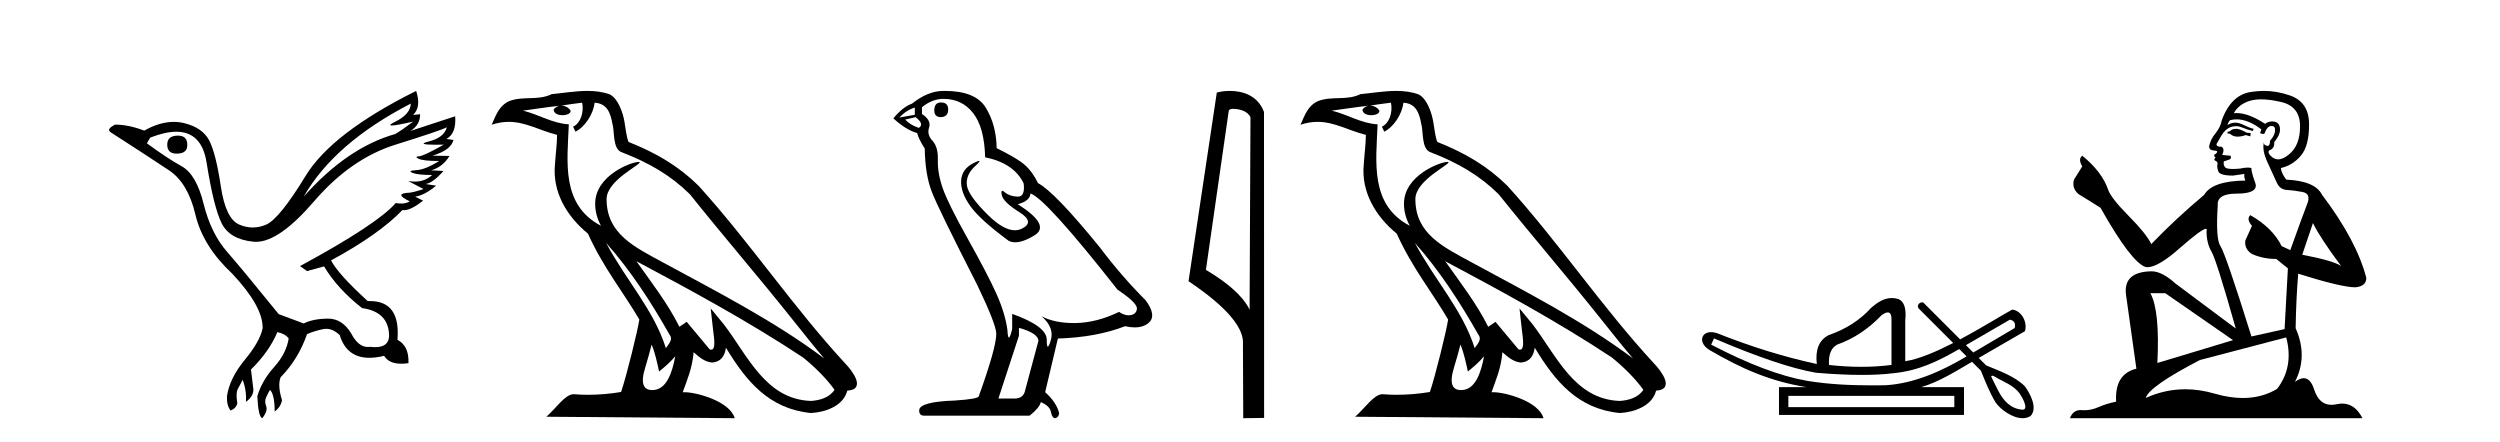 <?xml version='1.0' encoding='UTF-8' standalone='yes'?><svg xmlns='http://www.w3.org/2000/svg' xmlns:xlink='http://www.w3.org/1999/xlink' width='232.0' height='41.0' ><path d='M 16.511 12.586 Q 15.52 12.586 15.52 13.421 Q 15.52 14.257 16.387 14.257 Q 17.378 14.257 17.378 13.483 Q 17.409 12.586 16.511 12.586 ZM 38.121 9.613 Q 38.09 10.604 36.666 11.301 Q 35.962 11.645 36.363 11.645 Q 36.773 11.645 38.338 11.285 L 38.338 11.285 Q 37.409 11.997 36.697 12.431 Q 32.208 13.7 28.183 18.251 Q 31.031 13.267 38.121 9.613 ZM 41.465 11.812 Q 41.217 12.771 39.793 13.127 Q 38.58 13.431 40.445 13.431 Q 40.769 13.431 41.187 13.421 L 41.187 13.421 Q 39.329 14.474 38.88 14.505 Q 38.431 14.536 38.849 14.737 Q 39.267 14.939 40.753 14.939 Q 39.484 15.744 38.632 15.79 Q 37.781 15.836 38.276 16.038 Q 38.772 16.239 40.103 16.239 Q 39.44 16.854 38.487 16.854 Q 38.194 16.854 37.874 16.796 L 37.874 16.796 L 39.298 17.539 Q 38.617 17.787 38.029 17.88 Q 36.45 17.942 38.029 18.685 Q 37.698 18.891 37.23 18.891 Q 36.997 18.891 36.728 18.84 Q 34.994 20.821 27.842 24.691 L 28.493 25.156 L 30.072 24.722 Q 31.31 26.797 33.601 28.592 Q 36.078 28.933 36.109 31.162 Q 36.083 32.216 34.823 32.216 Q 34.602 32.216 34.344 32.184 Q 34.24 32.2 34.139 32.2 Q 33.25 32.2 32.61 30.976 Q 31.783 29.567 30.441 29.567 Q 30.427 29.567 30.412 29.568 Q 29.05 29.583 28.183 30.016 L 25.861 29.15 Q 22.579 25.094 21.078 23.375 Q 19.576 21.657 18.895 18.917 Q 18.214 16.177 16.867 15.434 Q 15.52 14.691 13.631 13.298 L 13.941 12.771 Q 15.333 12.226 16.361 12.226 Q 18.721 12.226 19.173 15.093 Q 19.824 19.211 20.567 20.713 Q 21.31 22.214 23.523 22.431 Q 23.638 22.442 23.756 22.442 Q 25.914 22.442 29.143 18.685 Q 32.548 14.722 36.713 13.421 Q 40.877 12.121 41.465 11.812 ZM 38.617 8.437 Q 30.784 12.338 28.353 16.332 Q 25.923 20.326 24.684 20.852 Q 24.074 21.111 23.46 21.111 Q 22.828 21.111 22.192 20.837 Q 20.938 20.295 20.489 17.276 Q 20.04 14.257 19.421 13.05 Q 18.802 11.842 17.084 11.425 Q 16.615 11.311 16.127 11.311 Q 14.825 11.311 13.384 12.121 Q 11.929 11.564 10.69 11.564 Q 9.792 11.997 10.319 12.307 Q 13.972 14.66 15.706 15.821 Q 17.44 16.982 18.136 19.923 Q 18.833 22.865 21.557 25.403 Q 24.406 28.437 24.375 30.45 Q 24.127 31.688 22.718 33.391 Q 21.31 35.094 21.062 36.766 Q 21.031 37.664 21.403 38.097 Q 21.929 37.881 22.022 37.416 Q 21.867 36.456 22.068 36.1 Q 22.27 35.744 22.517 35.249 Q 22.889 36.209 22.827 37.292 Q 23.57 36.735 23.508 36.085 L 23.291 34.289 Q 24.994 32.617 25.737 30.821 Q 26.48 30.976 26.79 31.41 Q 26.573 32.803 25.443 34.057 Q 24.313 35.311 23.879 36.766 Q 23.972 38.716 24.344 38.809 Q 24.87 38.128 24.7 37.695 Q 24.53 37.261 24.684 36.905 Q 24.839 36.549 25.056 36.178 Q 25.489 36.611 25.489 38.19 Q 26.047 37.788 26.171 37.137 Q 25.737 35.744 26.047 35.001 Q 27.688 33.329 28.493 31.007 Q 29.205 30.698 29.994 30.543 Q 30.135 30.515 30.275 30.515 Q 30.916 30.515 31.527 31.1 Q 32.172 33.203 34.275 33.203 Q 34.896 33.203 35.645 33.02 Q 36.085 33.753 37.238 33.753 Q 37.546 33.753 37.905 33.701 Q 37.967 32.091 36.883 31.534 Q 37.183 27.938 34.322 27.938 Q 34.226 27.938 34.127 27.942 Q 31.372 25.434 30.722 24.165 Q 35.18 21.75 37.347 19.49 Q 37.42 19.504 37.5 19.504 Q 38.139 19.504 39.267 18.623 L 38.524 18.251 Q 39.391 18.128 40.474 17.23 L 39.484 17.075 Q 40.134 17.013 41.156 15.867 L 40.01 15.805 Q 41.094 15.496 41.713 14.474 L 40.134 14.443 Q 41.837 13.948 42.084 12.988 L 41.434 12.895 Q 42.363 12.369 42.239 10.79 L 42.239 10.79 L 38.09 12.152 Q 38.988 11.595 38.988 10.604 L 38.988 10.604 L 38.338 10.666 Q 39.112 9.923 38.617 8.437 Z' style='fill:#000000;stroke:none' /><path d='M 56.244 22.54 L 56.244 22.54 C 58.538 25.118 60.437 28.06 62.13 31.048 C 62.486 31.486 62.086 31.888 61.792 32.305 C 60.677 28.763 58.109 26.03 56.244 22.54 ZM 54.023 9.529 C 54.215 10.422 53.862 11.451 53.185 11.755 L 53.402 12.217 C 54.247 11.815 55.06 10.612 55.181 9.532 C 56.335 9.601 56.651 10.47 56.831 11.479 C 57.048 12.168 56.828 13.841 57.702 14.13 C 60.282 15.129 62.255 16.285 64.025 18.031 C 67.08 21.852 70.272 25.552 73.327 29.376 C 74.514 30.865 75.6 32.228 76.481 33.257 C 71.842 29.789 66.658 27.136 61.573 24.38 C 58.87 22.911 56.291 21.71 56.291 18.477 C 56.291 16.738 59.495 15.281 59.363 15.055 C 59.351 15.035 59.314 15.026 59.256 15.026 C 58.598 15.026 55.231 16.274 55.231 18.907 C 55.231 19.637 55.426 20.313 55.766 20.944 C 55.761 20.944 55.756 20.943 55.75 20.943 C 52.058 18.986 52.644 15.028 52.787 11.538 C 51.253 11.453 49.988 10.616 48.531 10.267 C 49.662 10.121 50.788 9.933 51.921 9.816 L 51.921 9.816 C 51.709 9.858 51.514 9.982 51.385 10.154 C 51.366 10.526 51.787 10.69 52.197 10.69 C 52.598 10.69 52.988 10.534 52.95 10.264 C 52.769 9.982 52.439 9.799 52.102 9.799 C 52.092 9.799 52.082 9.799 52.072 9.799 C 52.636 9.719 53.386 9.599 54.023 9.529 ZM 60.473 31.976 C 60.804 32.78 60.976 33.632 61.163 34.476 C 61.701 34.04 62.222 33.593 62.664 33.06 L 62.664 33.06 C 62.376 34.623 61.84 36.199 60.538 36.199 C 59.751 36.199 59.386 35.667 59.891 34.054 C 60.129 33.293 60.318 32.566 60.473 31.976 ZM 59.059 24.242 L 59.059 24.242 C 64.325 27.047 69.539 29.879 74.519 33.171 C 75.692 34.122 76.738 35.181 77.445 36.172 C 76.976 36.901 76.083 37.152 75.257 37.207 C 71.041 37.06 69.391 32.996 67.165 30.093 L 65.953 28.622 L 66.162 30.507 C 66.177 30.846 66.524 32.452 66.006 32.452 C 65.962 32.452 65.912 32.44 65.854 32.415 L 63.724 29.865 C 63.496 30.015 63.281 30.186 63.046 30.325 C 61.99 28.187 60.443 26.196 59.059 24.242 ZM 54.515 8.437 C 53.408 8.437 52.274 8.636 51.199 8.736 C 49.917 9.361 48.618 8.884 47.274 9.373 C 46.303 9.809 46.03 10.693 45.628 11.576 C 46.201 11.386 46.722 11.308 47.213 11.308 C 48.779 11.308 50.04 12.097 51.697 12.518 C 51.694 13.349 51.563 14.292 51.501 15.242 C 51.245 17.816 52.601 20.076 54.563 21.685 C 55.968 24.814 57.912 27.214 59.331 29.655 C 59.162 30.752 58.141 34.89 57.638 36.376 C 56.653 36.542 55.601 36.636 54.566 36.636 C 54.149 36.636 53.734 36.62 53.328 36.588 C 53.296 36.584 53.265 36.582 53.233 36.582 C 52.435 36.582 51.558 37.945 50.698 38.673 L 68.182 38.809 C 67.736 37.233 64.63 36.397 63.526 36.397 C 63.462 36.397 63.405 36.399 63.356 36.405 C 63.746 35.29 64.232 34.243 64.37 32.686 C 64.858 33.123 65.405 33.595 66.088 33.644 C 66.923 33.582 67.262 33.011 67.368 32.267 C 69.26 35.396 71.376 37.951 75.257 38.327 C 76.598 38.261 78.269 37.675 78.63 36.25 C 80.409 36.149 79.105 34.416 78.445 33.737 C 73.604 28.498 69.609 22.517 64.826 17.238 C 62.984 15.421 60.904 14.192 58.328 13.173 C 58.136 12.702 58.074 12.032 57.949 11.295 C 57.813 10.491 57.384 9.174 56.599 8.765 C 55.931 8.519 55.229 8.437 54.515 8.437 Z' style='fill:#000000;stroke:none' /><path d='M 87.328 9.507 Q 86.701 9.507 86.701 10.245 Q 86.701 10.872 87.328 10.872 Q 87.992 10.835 87.992 10.171 Q 87.992 9.507 87.328 9.507 ZM 84.894 9.987 L 84.894 10.651 L 83.455 10.909 Q 84.119 10.208 84.894 9.987 ZM 84.967 10.872 Q 85.816 11.536 85.263 11.868 Q 84.414 11.573 84.009 11.093 L 84.967 10.872 ZM 87.549 9.175 Q 89.283 9.175 90.315 10.503 Q 91.348 11.831 91.422 14.597 Q 94.114 15.15 94.999 17.031 Q 95.143 18.249 94.451 18.249 Q 94.43 18.249 94.409 18.248 Q 93.672 18.211 93.248 17.843 Q 93.093 17.709 93.015 17.709 Q 92.877 17.709 92.971 18.119 Q 93.118 18.765 94.594 19.687 Q 96.069 20.609 94.834 21.217 Q 94.527 21.368 94.181 21.368 Q 93.131 21.368 91.717 19.982 Q 89.836 18.138 89.725 17.179 Q 89.615 16.22 90.5 15.408 Q 91.026 14.926 90.861 14.926 Q 90.749 14.926 90.315 15.15 Q 89.246 15.703 89.191 16.773 Q 89.135 17.843 90.039 19.115 Q 90.942 20.388 93.598 22.342 Q 93.869 22.484 94.213 22.484 Q 94.942 22.484 95.995 21.844 Q 97.544 20.904 94.446 18.949 Q 95.59 18.654 95.626 17.953 Q 97.065 18.433 103.704 26.879 Q 105.474 28.059 105.511 28.612 Q 105.474 29.129 104.958 29.239 Q 104.847 29.263 104.733 29.263 Q 104.315 29.263 103.851 28.944 Q 101.786 29.94 99.85 29.977 Q 99.748 29.979 99.648 29.979 Q 97.847 29.979 96.659 29.35 L 96.659 29.35 Q 97.876 30.42 97.507 31.6 Q 97.329 32.172 97.237 32.172 Q 97.139 32.172 97.139 31.526 Q 97.139 30.272 93.93 29.129 L 93.93 30.53 Q 93.741 31.324 93.629 31.324 Q 93.523 31.324 93.487 30.604 Q 93.266 29.018 92.436 27.192 Q 91.606 25.367 89.799 22.139 Q 87.992 18.912 87.494 17.492 Q 86.996 16.072 87.033 14.855 Q 87.07 13.638 86.535 13.066 Q 86 12.495 86.221 11.831 Q 86.443 11.167 85.558 10.577 L 85.558 9.95 Q 86.517 9.175 87.549 9.175 ZM 94.557 30.42 Q 96.364 30.936 96.364 31.637 L 95.147 36.173 Q 94.999 36.985 94.151 36.985 L 92.676 36.985 L 92.676 36.911 L 94.557 31.157 L 94.557 30.42 ZM 87.682 8.437 Q 87.616 8.437 87.549 8.438 Q 86.111 8.438 84.636 9.618 Q 83.787 9.913 82.902 10.983 Q 84.119 12.089 85.115 12.347 Q 85.226 12.864 85.816 13.786 Q 85.853 16.22 86.48 17.824 Q 87.107 19.429 90.684 26.436 Q 92.455 30.124 92.455 30.973 Q 92.455 32.264 90.832 36.763 Q 90.832 37.022 88.619 37.169 Q 85.299 37.28 85.299 38.091 Q 85.299 38.571 85.742 38.571 L 95.553 38.571 Q 96.475 37.833 96.585 37.317 Q 97.471 37.685 97.544 38.312 Q 97.669 38.809 97.897 38.809 Q 97.94 38.809 97.987 38.792 Q 98.282 38.681 98.282 38.312 Q 98.024 37.317 96.991 36.394 L 98.171 31.415 Q 101.749 31.305 104.405 30.272 Q 104.896 30.383 105.306 30.383 Q 106.126 30.383 106.617 29.94 Q 107.355 29.276 106.322 27.875 Q 104.073 25.625 102.044 22.932 Q 97.876 17.806 96.327 16.994 Q 95.811 15.925 95.092 15.298 Q 94.372 14.671 92.491 13.749 Q 92.455 11.573 91.477 9.987 Q 90.522 8.437 87.682 8.437 Z' style='fill:#000000;stroke:none' /><path d='M 114.432 10.1 C 115.056 10.1 115.821 10.34 116.044 10.89 L 115.962 28.751 L 115.962 28.751 C 115.645 28.034 114.704 26.699 111.908 25.046 L 114.031 10.263 C 114.13 10.157 114.128 10.1 114.432 10.1 ZM 115.962 28.751 L 115.962 28.751 C 115.962 28.751 115.962 28.751 115.962 28.751 L 115.962 28.751 L 115.962 28.751 ZM 114.135 8.437 C 113.656 8.437 113.225 8.505 112.919 8.588 L 110.296 26.094 C 111.684 27.044 115.497 29.648 115.345 31.91 L 115.373 38.809 L 117.31 38.783 L 117.299 10.393 C 116.723 8.837 115.292 8.437 114.135 8.437 Z' style='fill:#000000;stroke:none' /><path d='M 131.3 22.54 L 131.3 22.54 C 133.594 25.118 135.494 28.06 137.187 31.048 C 137.542 31.486 137.142 31.888 136.849 32.305 C 135.733 28.763 133.166 26.03 131.3 22.54 ZM 129.079 9.529 C 129.271 10.422 128.919 11.451 128.242 11.755 L 128.458 12.217 C 129.304 11.815 130.116 10.612 130.237 9.532 C 131.391 9.601 131.707 10.47 131.888 11.479 C 132.104 12.168 131.885 13.841 132.758 14.13 C 135.339 15.129 137.311 16.285 139.081 18.031 C 142.136 21.852 145.329 25.552 148.383 29.376 C 149.57 30.865 150.656 32.228 151.537 33.257 C 146.898 29.789 141.714 27.136 136.629 24.38 C 133.926 22.911 131.347 21.71 131.347 18.477 C 131.347 16.738 134.551 15.281 134.419 15.055 C 134.408 15.035 134.371 15.026 134.312 15.026 C 133.654 15.026 130.288 16.274 130.288 18.907 C 130.288 19.637 130.483 20.313 130.822 20.944 C 130.817 20.944 130.812 20.943 130.807 20.943 C 127.114 18.986 127.7 15.028 127.843 11.538 C 126.309 11.453 125.045 10.616 123.587 10.267 C 124.718 10.121 125.845 9.933 126.978 9.816 L 126.978 9.816 C 126.765 9.858 126.571 9.982 126.441 10.154 C 126.423 10.526 126.843 10.69 127.254 10.69 C 127.654 10.69 128.044 10.534 128.006 10.264 C 127.825 9.982 127.495 9.799 127.158 9.799 C 127.148 9.799 127.138 9.799 127.129 9.799 C 127.692 9.719 128.443 9.599 129.079 9.529 ZM 135.53 31.976 C 135.86 32.78 136.032 33.632 136.219 34.476 C 136.757 34.04 137.279 33.593 137.72 33.06 L 137.72 33.06 C 137.433 34.623 136.896 36.199 135.595 36.199 C 134.807 36.199 134.442 35.667 134.947 34.054 C 135.185 33.293 135.375 32.566 135.53 31.976 ZM 134.116 24.242 L 134.116 24.242 C 139.382 27.047 144.596 29.879 149.576 33.171 C 150.749 34.122 151.794 35.181 152.502 36.172 C 152.032 36.901 151.139 37.152 150.313 37.207 C 146.097 37.06 144.447 32.996 142.221 30.093 L 141.01 28.622 L 141.218 30.507 C 141.233 30.846 141.58 32.452 141.062 32.452 C 141.018 32.452 140.968 32.44 140.91 32.415 L 138.78 29.865 C 138.552 30.015 138.338 30.186 138.103 30.325 C 137.046 28.187 135.499 26.196 134.116 24.242 ZM 129.571 8.437 C 128.464 8.437 127.331 8.636 126.255 8.736 C 124.973 9.361 123.675 8.884 122.33 9.373 C 121.359 9.809 121.087 10.693 120.685 11.576 C 121.257 11.386 121.778 11.308 122.269 11.308 C 123.836 11.308 125.097 12.097 126.753 12.518 C 126.75 13.349 126.62 14.292 126.558 15.242 C 126.301 17.816 127.658 20.076 129.619 21.685 C 131.024 24.814 132.968 27.214 134.387 29.655 C 134.218 30.752 133.198 34.89 132.694 36.376 C 131.709 36.542 130.657 36.636 129.622 36.636 C 129.205 36.636 128.79 36.62 128.384 36.588 C 128.353 36.584 128.321 36.582 128.29 36.582 C 127.492 36.582 126.614 37.945 125.754 38.673 L 143.239 38.809 C 142.793 37.233 139.686 36.397 138.582 36.397 C 138.518 36.397 138.462 36.399 138.412 36.405 C 138.802 35.29 139.288 34.243 139.426 32.686 C 139.914 33.123 140.461 33.595 141.145 33.644 C 141.98 33.582 142.319 33.011 142.424 32.267 C 144.316 35.396 146.432 37.951 150.313 38.327 C 151.654 38.261 153.325 37.675 153.687 36.25 C 155.465 36.149 154.161 34.416 153.501 33.737 C 148.66 28.498 144.665 22.517 139.882 17.238 C 138.04 15.421 135.96 14.192 133.384 13.173 C 133.193 12.702 133.13 12.032 133.005 11.295 C 132.869 10.491 132.44 9.174 131.656 8.765 C 130.987 8.519 130.285 8.437 129.571 8.437 Z' style='fill:#000000;stroke:none' /><path d='M 186.524 29.662 C 186.93 29.759 187.075 30.02 186.959 30.445 C 185.414 31.366 184.137 32.121 183.119 32.713 C 182.892 32.485 182.665 32.258 182.437 32.031 L 186.524 29.662 ZM 175.19 28.991 C 175.43 28.991 175.543 29.224 175.531 29.691 L 175.531 33.867 C 174.622 33.983 173.685 34.041 172.718 34.041 C 171.751 34.041 170.756 33.983 169.731 33.867 C 169.673 32.92 169.924 32.291 170.485 31.982 C 172.012 31.441 173.385 30.532 174.603 29.256 C 174.843 29.082 175.036 28.994 175.183 28.991 C 175.185 28.991 175.187 28.991 175.19 28.991 ZM 159.058 31.402 C 163.118 33.142 166.279 34.206 168.542 34.593 C 170.121 34.726 171.533 34.792 172.777 34.792 C 173.88 34.792 174.851 34.74 175.691 34.636 C 178.016 34.417 179.857 33.527 181.817 32.39 C 182.045 32.617 182.272 32.845 182.5 33.073 C 180.204 34.436 177.642 35.597 174.951 35.753 C 174.557 35.758 174.161 35.762 173.766 35.762 C 171.746 35.762 169.725 35.672 167.73 35.346 C 165.255 34.921 162.277 33.8 158.797 31.982 L 159.058 31.402 ZM 181.361 36.739 L 181.361 37.783 L 165.96 37.783 L 165.96 36.739 ZM 184.877 34.866 C 185.03 34.866 185.314 35.08 185.401 35.123 C 186.035 35.463 186.728 35.744 187.224 36.284 C 187.469 36.483 188.369 37.966 187.722 38.021 C 186.611 37.956 185.915 37.202 185.433 36.254 C 185.222 35.816 184.983 35.385 184.782 34.944 C 184.793 34.888 184.829 34.866 184.877 34.866 ZM 175.564 27.657 C 174.843 27.657 174.238 28.052 173.646 28.56 C 172.621 29.7 171.297 30.551 169.673 31.112 C 168.803 31.576 168.445 32.465 168.6 33.78 C 165.622 33.142 162.528 32.185 159.319 30.909 C 159.124 30.85 158.947 30.823 158.79 30.823 C 157.801 30.823 157.597 31.877 158.681 32.504 C 161.608 34.214 164.3 35.395 167.643 35.927 L 165.09 35.927 L 165.09 38.508 L 182.26 38.508 L 182.26 35.927 L 178.286 35.927 C 179.983 35.427 181.483 34.454 183.004 33.577 C 183.278 33.851 183.553 34.126 183.828 34.4 C 184.229 35.4 184.632 36.405 185.18 37.333 C 185.639 37.998 186.748 38.809 187.7 38.809 C 187.963 38.809 188.215 38.747 188.438 38.602 C 189.132 37.869 188.388 36.505 187.913 35.856 C 186.983 34.911 185.526 34.417 184.317 33.911 C 184.086 33.68 183.855 33.449 183.624 33.218 C 185.069 32.383 186.473 31.568 187.915 30.735 C 188.172 29.932 187.615 28.811 186.727 28.734 C 185.702 29.294 183.855 30.452 181.901 31.494 C 180.76 30.354 179.619 29.213 178.479 28.073 C 178.441 28.061 178.404 28.056 178.368 28.056 C 178.051 28.056 177.826 28.458 178.105 28.679 C 179.156 29.729 180.207 30.78 181.258 31.83 C 179.669 32.644 178.061 33.332 176.808 33.52 L 176.808 29.72 C 176.924 28.637 176.711 27.98 176.17 27.748 C 175.958 27.686 175.757 27.657 175.564 27.657 Z' style='fill:#000000;stroke:none' /><path d='M 207.601 11.955 Q 207.174 11.955 207.038 12.091 Q 206.918 12.228 206.713 12.228 L 206.713 12.382 L 206.952 12.416 Q 207.217 12.681 207.657 12.681 Q 207.983 12.681 208.404 12.535 L 208.831 12.655 L 208.866 12.348 L 208.49 12.313 Q 207.943 12.006 207.601 11.955 ZM 209.839 9.22 Q 210.627 9.22 211.667 9.46 Q 213.427 9.853 213.444 11.681 Q 213.461 13.492 212.419 14.329 Q 211.868 14.788 211.415 14.788 Q 211.026 14.788 210.711 14.449 Q 210.403 14.141 210.591 13.953 Q 211.086 13.8 211.052 13.185 Q 211.582 12.535 211.582 12.074 Q 211.615 11.27 210.843 11.27 Q 210.812 11.27 210.779 11.271 Q 210.437 11.305 210.198 11.493 Q 208.687 10.491 207.537 10.491 Q 207.413 10.491 207.294 10.503 L 207.294 10.503 Q 207.789 9.631 208.848 9.341 Q 209.281 9.22 209.839 9.22 ZM 214.64 20.701 Q 215.306 22.068 217.253 24.682 Q 216.519 24.186 213.649 23.639 L 214.64 20.701 ZM 207.556 11.076 Q 208.634 11.076 209.856 12.006 L 209.737 12.348 Q 209.88 12.431 210.015 12.431 Q 210.073 12.431 210.13 12.416 Q 210.403 11.698 210.745 11.698 Q 210.786 11.693 210.822 11.693 Q 211.151 11.693 211.121 12.108 Q 211.121 12.535 210.659 13.065 Q 210.659 13.538 210.429 13.538 Q 210.393 13.538 210.352 13.526 Q 210.044 13.458 210.096 13.185 L 210.096 13.185 Q 209.891 13.953 210.454 15.132 Q 211.001 16.328 211.291 16.96 Q 211.582 17.592 212.214 17.626 Q 212.846 17.66 213.666 17.814 Q 214.486 17.968 214.11 18.925 Q 213.734 19.881 212.538 23.212 L 211.736 22.837 Q 210.898 21.145 208.831 19.967 L 208.831 19.967 Q 208.438 20.342 208.985 20.957 L 208.37 22.307 Q 208.251 23.11 208.985 23.571 Q 210.01 24.032 211.24 24.032 L 212.316 24.904 L 212.009 30.541 L 208.934 31.224 Q 206.525 23.52 206.064 22.854 Q 205.603 22.187 205.808 19.044 Q 205.722 17.968 207.567 17.968 Q 209.481 17.968 209.327 17.097 L 209.088 16.396 Q 208.9 15.747 208.934 15.593 Q 208.784 15.552 208.584 15.552 Q 208.285 15.552 207.875 15.645 Q 207.488 15.679 207.207 15.679 Q 206.645 15.679 206.508 15.542 Q 206.303 15.337 206.371 14.978 L 206.918 14.79 Q 207.106 14.688 206.986 14.449 L 206.218 14.38 Q 206.491 13.8 206.149 13.612 Q 206.098 13.615 206.053 13.615 Q 205.688 13.615 205.688 13.373 Q 205.808 13.15 206.166 12.553 Q 206.525 11.955 207.038 11.784 Q 207.268 11.71 207.495 11.71 Q 207.79 11.71 208.08 11.835 Q 208.592 12.04 209.053 12.16 L 209.139 11.955 Q 208.712 11.852 208.251 11.613 Q 207.806 11.382 207.422 11.382 Q 207.038 11.382 206.713 11.613 Q 206.798 11.305 206.952 11.152 Q 207.248 11.076 207.556 11.076 ZM 200.939 27.21 L 207.226 31.566 L 200.204 33.684 Q 200.444 28.816 199.555 27.21 ZM 212.163 31.31 Q 212.88 34.06 211.308 36.093 Q 209.901 36.934 208.139 36.934 Q 206.929 36.934 205.551 36.537 Q 204.14 36.124 202.788 36.124 Q 200.9 36.124 199.128 36.93 Q 199.436 35.854 204.151 33.411 L 212.163 31.31 ZM 210.084 8.437 Q 209.537 8.437 208.985 8.521 Q 207.072 8.743 206.184 11.152 Q 206.064 11.801 205.603 12.365 Q 205.141 12.911 205.005 13.578 Q 205.005 13.953 205.483 13.97 Q 205.961 13.988 205.603 14.295 Q 205.449 14.329 205.483 14.449 Q 205.5 14.568 205.603 14.603 Q 205.381 14.842 205.603 14.927 Q 205.842 15.03 205.774 15.269 Q 205.722 15.525 205.859 15.901 Q 205.996 16.294 207.226 16.294 L 208.285 16.14 L 208.285 16.14 Q 208.216 16.396 208.37 16.755 Q 205.295 16.789 204.544 18.087 Q 201.964 20.24 199.641 22.649 Q 199.179 21.692 197.539 20.035 Q 195.917 18.395 195.643 17.626 Q 195.079 15.952 193.234 14.449 Q 192.824 14.756 193.234 15.44 L 192.466 16.67 Q 192.244 17.472 192.893 18.019 Q 193.884 18.617 194.926 19.283 Q 197.796 24.374 199.128 24.784 Q 199.202 24.795 199.282 24.795 Q 200.296 24.795 202.323 22.99 Q 204.331 21.235 204.705 21.235 Q 204.837 21.235 204.766 21.453 Q 204.766 22.563 205.227 23.349 Q 205.688 24.135 207.482 30.49 L 201.896 26.322 Q 200.631 25.177 199.675 25.177 Q 196.993 25.211 197.3 27.398 L 198.257 34.214 Q 196.224 34.709 196.378 37.272 Q 195.455 37.46 194.687 37.801 Q 194.066 38.07 193.433 38.07 Q 193.3 38.07 193.166 38.058 Q 193.12 38.055 193.076 38.055 Q 192.379 38.055 192.09 38.809 L 219.235 38.809 Q 218.542 37.452 217.358 37.452 Q 217.111 37.452 216.843 37.511 Q 216.585 37.568 216.355 37.568 Q 215.214 37.568 214.759 36.161 Q 214.422 35.096 213.788 35.096 Q 213.425 35.096 212.966 35.444 Q 214.195 33.069 213.034 30.456 Q 213.085 27.62 213.273 25.399 Q 217.288 26.663 218.586 26.663 Q 219.594 26.561 219.594 25.792 Q 218.705 22.341 215.494 18.087 Q 214.845 16.789 212.163 16.67 Q 211.701 16.055 211.667 15.593 Q 212.778 15.337 213.529 14.432 Q 214.298 13.526 214.281 11.493 Q 214.264 9.478 212.521 8.863 Q 211.315 8.437 210.084 8.437 Z' style='fill:#000000;stroke:none' /></svg>